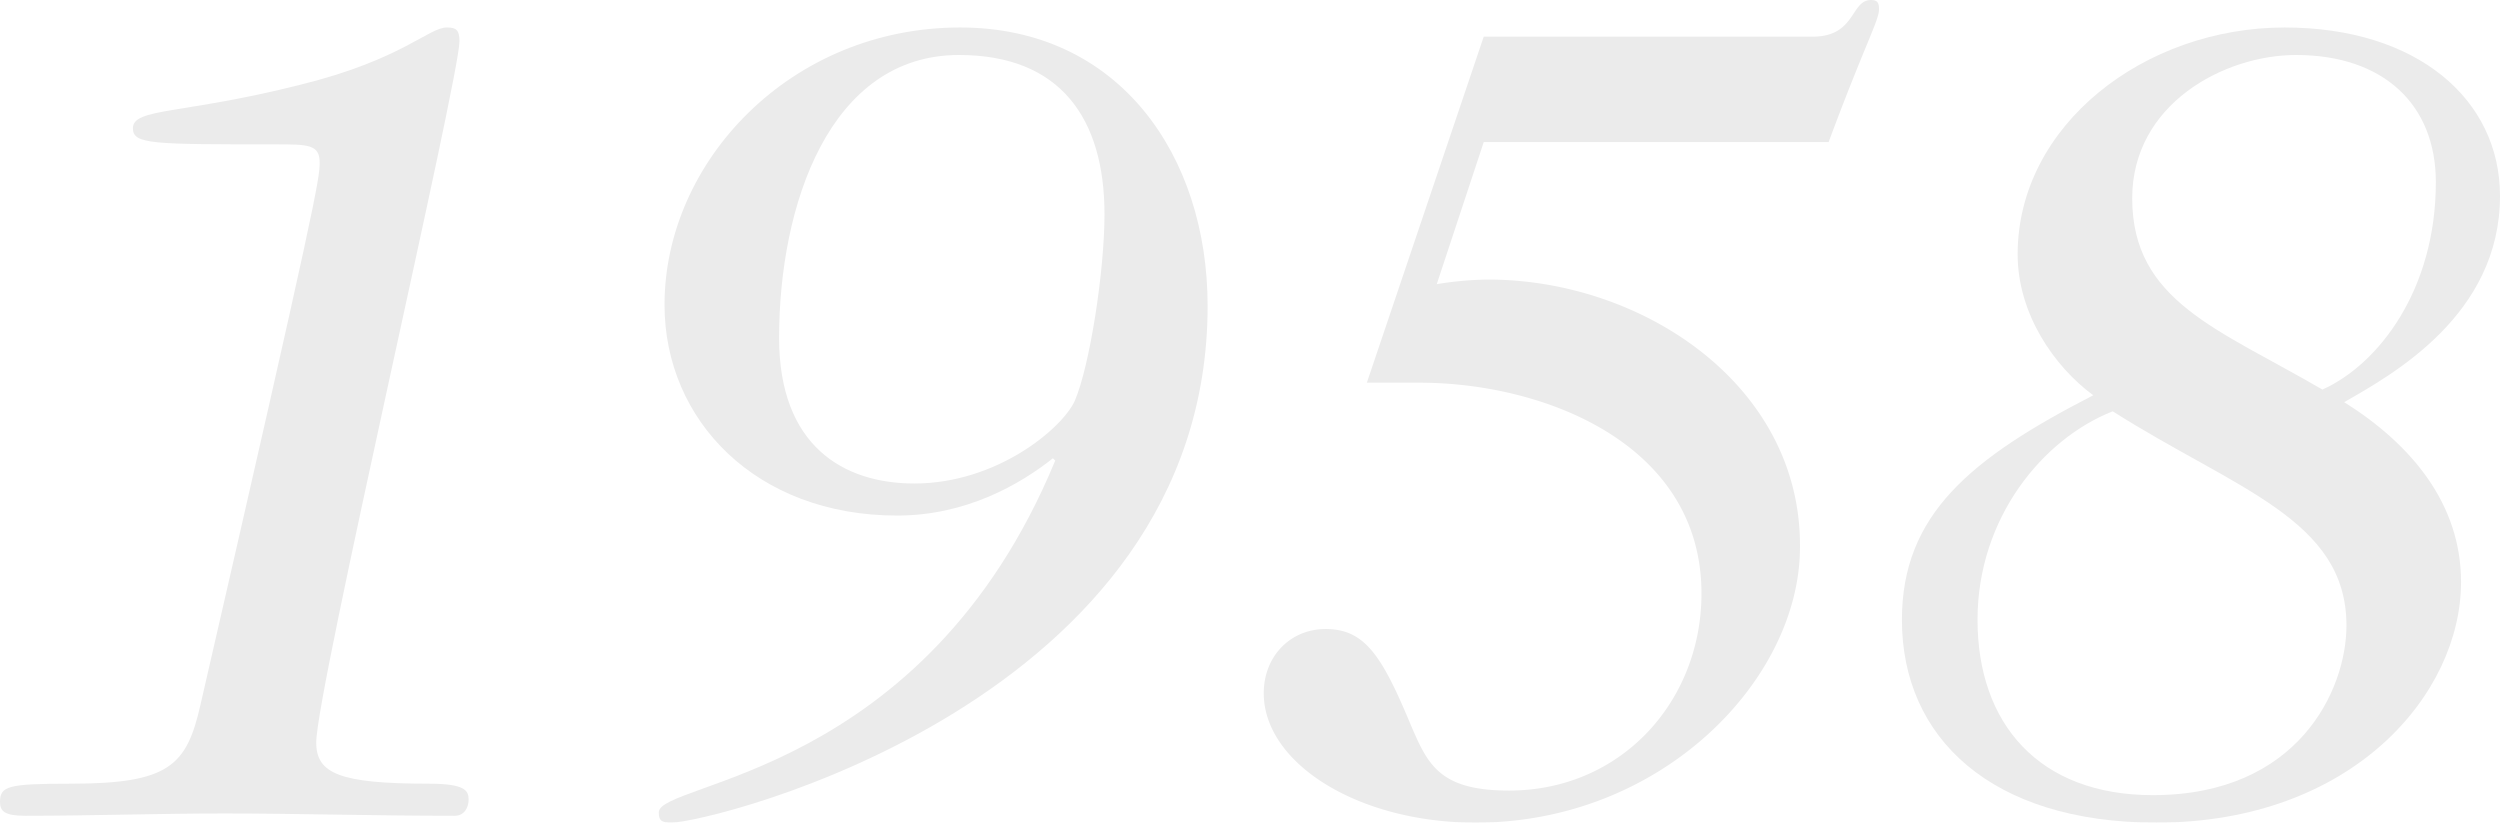 <svg xmlns="http://www.w3.org/2000/svg" width="513" height="168.807" viewBox="0 0 513 168.807">
  <g id="グループ_107601" data-name="グループ 107601" transform="translate(-988.148 -51.509)" opacity="0.08">
    <path id="パス_2511" data-name="パス 2511" d="M1076.077,209.181c7.524,0,8.231,1.41,8.231,3.292,0,1.645-.941,3.292-2.823,3.292-16.926,0-32.21-.472-47.257-.472-13.637,0-27.271.472-40.908.472-4.233,0-5.171-.941-5.171-2.823,0-3.292,1.645-3.761,14.575-3.761,20.221,0,23.747-3.761,26.567-16.223,23.747-103.213,24.453-107.915,24.453-111.207,0-3.761-2.353-3.761-9.171-3.761-25.155,0-29.153,0-29.153-3.292,0-4.231,10.111-2.82,34.327-8.933,20.924-5.174,26.331-11.757,30.094-11.757,1.879,0,2.588.472,2.588,2.823,0,7.522-29.39,133.307-29.39,143.886C1053.038,207.065,1057.74,209.181,1076.077,209.181Z" transform="translate(0 3.141)"/>
    <path id="パス_2512" data-name="パス 2512" d="M1049.239,110.907c0-29.39,25.864-56.9,60.659-56.9,32.68,0,50.784,26.333,50.784,57.133,0,81.347-102.039,106.033-110.034,106.033-2.116,0-2.585-.472-2.585-2.116,0-6.347,54.545-7.288,81.347-72.178l-.471-.472c-6.816,5.408-17.867,11.755-31.974,11.755C1068.047,154.165,1049.239,134.652,1049.239,110.907Zm51.256,36.676c16.926,0,30.326-11.286,32.914-16.929,3.055-7.051,6.113-26.565,6.113-38.32,0-19.514-8.932-32.682-29.859-32.682-26.566,0-36.913,30.8-36.913,58.072C1072.749,139.824,1085.916,147.583,1100.494,147.583Z" transform="translate(75.269 3.141)"/>
    <path id="パス_2513" data-name="パス 2513" d="M1124.24,130.034l23.982-71H1215.7c8.933,0,7.76-7.522,11.992-7.522,1.411,0,1.643.7,1.643,1.879,0,2.351-2.82,7.053-10.342,27.274h-70.768l-9.641,29.153a68.139,68.139,0,0,1,10.582-.941c31.5,0,64.421,21.631,63.949,55.249-.235,27.039-28.449,56.192-66.537,56.192-24.217,0-43.494-12.227-43.494-26.567,0-7.525,5.408-13.165,12.7-13.165,7.994,0,11.52,5.406,17.4,19.512,3.527,8.231,5.875,13.637,20.221,13.637,23.039,0,39.5-18.339,39.5-40.439,0-30.8-32.447-43.259-57.839-43.259Z" transform="translate(144.386)"/>
    <path id="パス_2514" data-name="パス 2514" d="M1283.848,88.57c0,24.451-22.1,36.678-31.976,42.318,13.869,8.7,23.982,20.925,23.982,36.912,0,23.041-22.337,49.374-62.539,49.374-33.857,0-52.194-17.4-52.194-41.614,0-21.631,14.107-33.151,39.261-46.082-7.991-5.875-15.514-16.692-15.514-28.916,0-26.567,26.1-46.553,54.777-46.553C1266.92,54.009,1283.848,68.821,1283.848,88.57Zm-71.239,122.962c29.859,0,39.733-21.631,39.733-34.8,0-21.865-22.806-27.978-47.962-43.966-14.341,5.643-27.743,21.865-27.743,42.79C1176.637,196.72,1189.1,211.532,1212.609,211.532ZM1242,59.652c-14.813,0-33.623,10.11-33.623,29.39,0,21.159,17.635,26.8,39.029,39.264,11.52-5.174,23.278-20.455,23.278-42.555C1270.683,69.762,1259.866,59.652,1242,59.652Z" transform="translate(217.3 3.141)"/>
  </g>
</svg>
